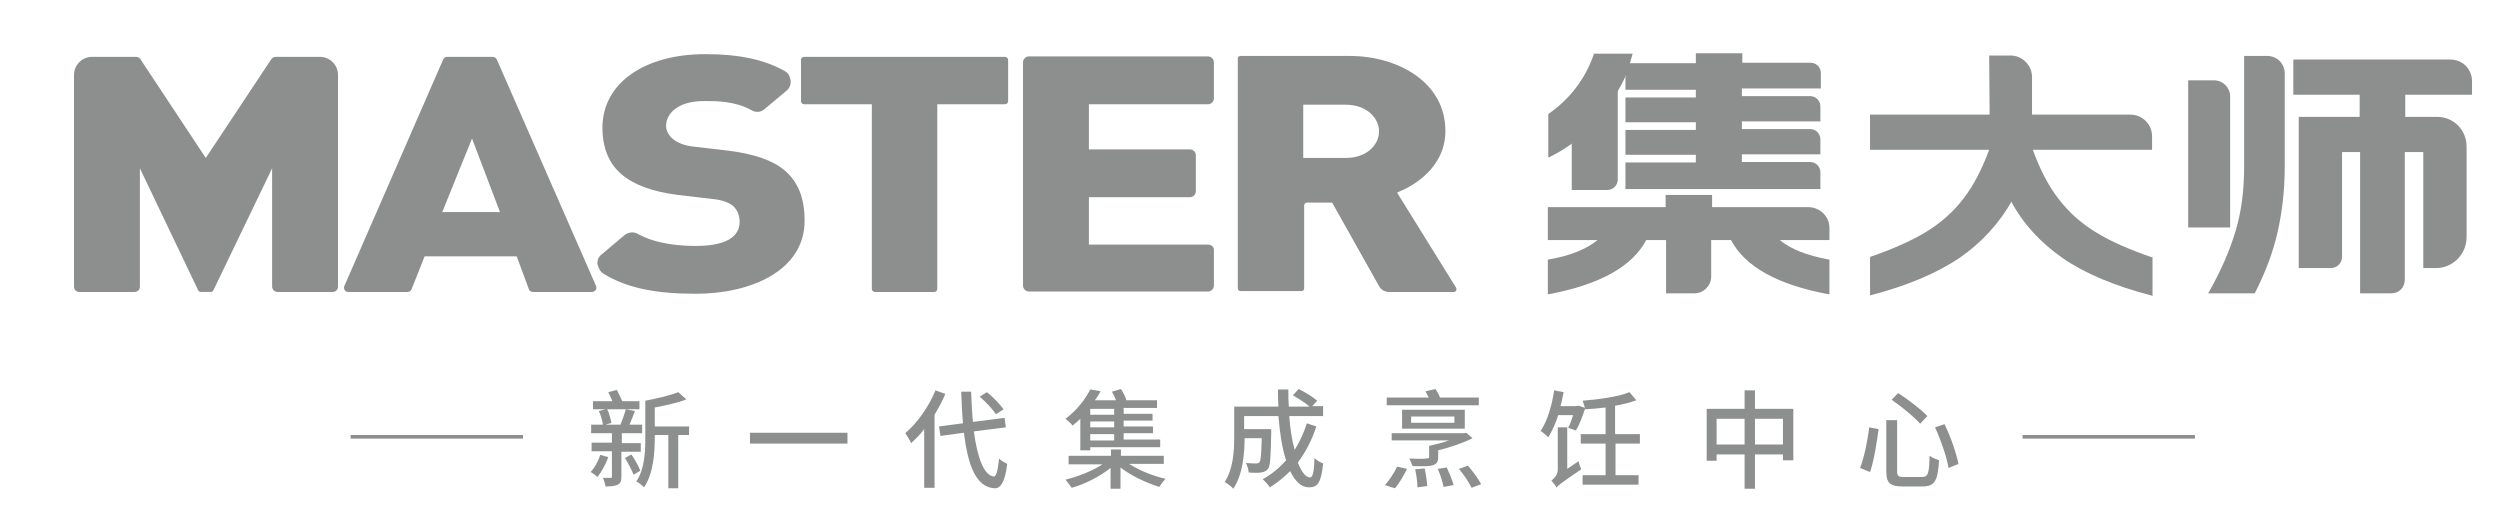 <?xml version="1.0" encoding="utf-8"?>
<!-- Generator: Adobe Illustrator 26.2.1, SVG Export Plug-In . SVG Version: 6.00 Build 0)  -->
<svg version="1.1" id="图层_1" xmlns="http://www.w3.org/2000/svg" xmlns:xlink="http://www.w3.org/1999/xlink" x="0px" y="0px"
	 viewBox="0 0 554 117.1" style="enable-background:new 0 0 554 117.1;" xml:space="preserve">
<style type="text/css">
	.st0{fill:#8D8E8E;}
</style>
<g>
	<g>
		<g>
			<g>
				<path class="st0" d="M61.5,64.7h12.2c0.7,0,1.2-0.5,1.2-1.2V16.6c0-2.2-1.8-4-4-4h-9.8c-0.5,0-0.9,0.3-1.1,0.7L45.6,35
					L31.3,13.4c-0.2-0.5-0.7-0.8-1.1-0.8h-9.8c-2.2,0-4,1.8-4,4v46.9c0,0.7,0.5,1.2,1.2,1.2h12.2c0.7,0,1.2-0.5,1.2-1.2V37.3
					l12.9,27c0.1,0.2,0.3,0.4,0.6,0.4h2.2c0.2,0,0.5-0.1,0.6-0.4l13-27v26.2C60.3,64.1,60.8,64.7,61.5,64.7z"/>
				<path class="st0" d="M110.1,13.2c-0.1-0.3-0.5-0.6-0.9-0.6H99.1c-0.4,0-0.7,0.2-0.9,0.6L76.3,63.4c-0.1,0.3-0.1,0.6,0.1,0.9
					c0.2,0.3,0.5,0.4,0.8,0.4h13.1c0.4,0,0.7-0.2,0.9-0.6l2.9-7.3h20.4l2.7,7.3c0.1,0.4,0.5,0.6,0.9,0.6h13.1c0.3,0,0.6-0.2,0.8-0.4
					c0.2-0.3,0.2-0.6,0.1-0.9L110.1,13.2z M98,47l6.6-16.3l6.2,16.3H98z"/>
				<path class="st0" d="M133.8,60.7c5.1,3.1,11.4,4.4,20.4,4.4c12,0,24.1-5,24.1-16.2c0-5.1-1.5-8.7-4.5-11.2
					c-2.6-2.2-6.8-3.6-12.3-4.3l-7.7-0.9c-2-0.2-3.6-0.8-4.7-1.7c-1.3-1.1-1.5-2.4-1.5-2.9c0-2.7,2.6-5.5,8.3-5.5l0.5,0
					c2.4,0,6.5,0,10.1,2c1,0.6,2.1,0.5,2.9-0.2l4.9-4.1c0.7-0.6,1-1.4,0.9-2.3c-0.1-0.8-0.5-1.6-1.2-2c-4.6-2.6-10.2-3.8-17.7-3.8
					c-13.6,0-22.8,6.5-22.8,16.3c0,4.4,1.4,7.9,4.2,10.3c2.8,2.4,7,3.9,12.5,4.6l7.7,0.9c2,0.2,3.5,0.7,4.5,1.5
					c1,0.9,1.5,2.1,1.5,3.6c0,2.4-1.7,5.3-9.7,5.3c-3,0-8.7-0.3-12.9-2.7c-0.4-0.2-0.8-0.3-1.2-0.3c-0.6,0-1.2,0.2-1.7,0.6l-5.1,4.3
					c-0.7,0.5-1,1.4-0.9,2.2C132.7,59.6,133.1,60.3,133.8,60.7z"/>
				<path class="st0" d="M223.4,22.4v-9.1c0-0.4-0.3-0.7-0.7-0.7h-44.5c-0.4,0-0.7,0.3-0.7,0.7v9.1c0,0.4,0.3,0.7,0.7,0.7h15V64
					c0,0.4,0.3,0.7,0.7,0.7H207c0.4,0,0.7-0.3,0.7-0.7V23.1h15C223.1,23.1,223.4,22.8,223.4,22.4z"/>
				<path class="st0" d="M267.7,54.2h-26.4V43.7h22.4c0.7,0,1.3-0.6,1.3-1.3v-8c0-0.7-0.6-1.3-1.3-1.3h-22.4v-10h26.4
					c0.7,0,1.3-0.6,1.3-1.3v-8c0-0.7-0.6-1.3-1.3-1.3H228c-0.7,0-1.3,0.6-1.3,1.3v49.5c0,0.7,0.6,1.3,1.3,1.3h39.7
					c0.7,0,1.3-0.6,1.3-1.3v-8C269,54.7,268.4,54.2,267.7,54.2z"/>
				<path class="st0" d="M305.6,63.4c0.4,0.8,1.3,1.3,2.2,1.3h14.4c0.3,0,0.4-0.2,0.5-0.3c0-0.1,0.1-0.3,0-0.6l-13.1-21.1l0.6-0.3
					c2.4-1,10.1-4.9,10.1-13.4c0-10.9-10.7-16.6-21.2-16.6h-24.2c-0.3,0-0.6,0.2-0.6,0.5v51c0,0.3,0.2,0.6,0.6,0.6h13.5
					c0.3,0,0.6-0.2,0.6-0.6V45.5c0-0.3,0.3-0.6,0.6-0.6h5.6L305.6,63.4z M288.8,35.1V23.2h9.4c4.8,0,7.4,3.1,7.4,5.9
					c0,2.9-2.6,5.9-7.4,5.9H288.8z"/>
			</g>
			<path class="st0" d="M400.7,45.9h-21.3v-2.7h-0.2v0h-9.9v0h-0.2v2.7h-26.1v7.3h11c-2.4,2-6.1,3.5-10.8,4.3l-0.2,0v7.7l0.2,0
				c11.2-2.1,18.5-6.1,21.6-12h4.4V65h6.3c2,0,3.7-1.7,3.7-3.7v-8.1h4.4c3.1,5.9,10.3,9.9,21.6,12l0.2,0v-7.7l-0.2,0
				c-4.8-0.9-8.4-2.3-10.8-4.3h11v-2.5C405.5,48,403.3,45.9,400.7,45.9z"/>
			<path class="st0" d="M476.8,57c-4.9-1.7-9.1-3.5-12.3-5.5c-3.3-2-6-4.4-8.3-7.4c-2.3-2.9-4.2-6.7-5.8-11.1l-0.3,0.1
				c0,0.1,0.1,0.1,0.1,0.2l-4.4,11.1l-0.2,0.1c2.7,5.1,6.6,9.3,11.5,12.7c4.9,3.4,11.6,6.2,19.7,8.3l0.2,0.1V57L476.8,57z"/>
			<path class="st0" d="M450.3,25.4v-8.3c0-2.6-2.1-4.8-4.8-4.8h-4.7l0.1,13.1h-26.5v7.8h26.4c-1.6,4.3-3.5,8-5.7,10.8
				c-2.2,2.9-5,5.4-8.3,7.4c-3.3,2-7.4,3.8-12.3,5.5l-0.1,0v8.6l0.2-0.1c8.1-2.1,14.7-4.9,19.7-8.3c4.9-3.4,8.8-7.7,11.6-12.7
				c0.8-1.2,4.1-10,4.5-11.2h26.5v-3c0-2.6-2.1-4.8-4.8-4.8H450.3z"/>
			<path class="st0" d="M547.8,21v-3c0-2.7-2.1-4.8-4.8-4.8h-34.8V21h14.7v4.9h-13.5v33.5h7.1c1.4,0,2.5-1.1,2.5-2.5V33.7h4V65h7
				c1.6,0,2.9-1.3,2.9-3V33.7h4.1v25.7h2.8c3.8,0,6.8-3.1,6.8-6.9v-20c0-3.7-2.9-6.6-6.5-6.6h-7.1V21H547.8z"/>
			<path class="st0" d="M497.3,12.3V37c0,5.1-0.6,9.9-1.9,14.2c-1.3,4.4-3.3,8.9-5.9,13.5l-0.2,0.3h10.3l0.1-0.1c2.3-4.5,4-9,5-13.4
				c1-4.4,1.6-9.3,1.6-14.5V16.3c0-2.2-1.7-3.9-3.9-3.9H497.3z"/>
			<path class="st0" d="M484.9,17.9v32.5h9.3V21.4c0-2-1.6-3.6-3.6-3.6H484.9z"/>
			<g>
				<path class="st0" d="M348.3,21.7v20.4h7.9c1.2,0,2.3-1,2.3-2.3V13.8L348.3,21.7z"/>
				<path class="st0" d="M403.5,19.9v-3.7c0-1.3-1-2.3-2.3-2.3h-15.1v-2.1h0h-10.3h0V14h-15.6v5.9h15.7v1.7h-15.7v5.5h15.7v1.7
					h-15.7v5.5h15.7v1.7h-15.7v5.9h16.2h9.1h17.9v-3.7c0-1.3-1-2.3-2.3-2.3h-15.1v-1.7h17.4v-3.3c0-1.3-1-2.3-2.3-2.3h-15.1v-1.7
					h17.4v-3.3c0-1.3-1-2.3-2.3-2.3h-15.1v-1.7H403.5z"/>
				<g>
					<line class="st0" x1="376" y1="34.2" x2="376" y2="36.3"/>
					<rect x="375.8" y="34.2" class="st0" width="0.4" height="2.1"/>
				</g>
				<g>
					<line class="st0" x1="376" y1="27" x2="376" y2="29.1"/>
					<rect x="375.8" y="27" class="st0" width="0.4" height="2.1"/>
				</g>
				<g>
					<line class="st0" x1="376" y1="19.7" x2="376" y2="21.8"/>
					<rect x="375.8" y="19.7" class="st0" width="0.4" height="2.1"/>
				</g>
				<path class="st0" d="M361.8,11.9h-8.6l0,0.1c-1.9,5.5-5.3,9.9-10,13.2l-0.1,0.1v9.6l0.3-0.1c2.2-1.1,4.3-2.4,6.1-3.9l-0.1-0.1
					l0.1,0.1c10-9.2,11.6-16.4,11.6-16.6L361.8,11.9z"/>
			</g>
			<g>
				<line class="st0" x1="445.6" y1="44.4" x2="450.2" y2="33.1"/>
				<polygon class="st0" points="445.8,44.5 445.4,44.3 450,33 450.3,33.2 				"/>
			</g>
		</g>
		<g>
			<g>
				<path class="st0" d="M134.8,101.3c-0.6,1.6-1.5,3.3-2.4,4.4c-0.3-0.3-1-0.8-1.5-1.1c0.9-1,1.7-2.4,2.1-3.8L134.8,101.3z
					 M137.7,100v5.6c0,1-0.2,1.5-0.8,1.8c-0.6,0.3-1.5,0.4-2.7,0.4c-0.1-0.5-0.3-1.3-0.6-1.9c0.8,0,1.5,0,1.7,0
					c0.3,0,0.3-0.1,0.3-0.3V100h-4.5v-1.9h4.5V96H131v-1.9h2.6c-0.1-0.8-0.4-2-0.9-3l1.8-0.5c0.5,0.9,0.8,2.2,1,3.1l-1.3,0.4h3.3
					c0.4-1,0.9-2.4,1.2-3.4l2,0.4c-0.4,1-0.8,2.1-1.2,3h2.8V96h-4.5v2.2h4.2v1.9H137.7z M141.9,90.7h-10.5v-1.8h4.3
					c-0.3-0.7-0.6-1.4-0.9-2l1.9-0.5c0.4,0.8,0.9,1.8,1.2,2.5h3.8V90.7z M139.9,100.7c0.8,1.1,1.6,2.6,2,3.6l-1.5,0.9
					c-0.4-1-1.2-2.6-1.9-3.7L139.9,100.7z M152.7,96.4h-2.4v11.8h-2.2V96.4h-3v0.5c0,3.4-0.3,8.1-2.4,11.1c-0.3-0.4-1.2-1.1-1.7-1.3
					c1.9-2.8,2-6.7,2-9.8v-8.1c2.6-0.5,5.6-1.2,7.3-1.9l1.8,1.6c-2,0.8-4.5,1.3-7,1.8v4.2h7.6V96.4z"/>
				<path class="st0" d="M187.8,95.9v2.4h-21.6v-2.4H187.8z"/>
				<path class="st0" d="M209.5,87.3c-0.7,1.6-1.5,3.1-2.4,4.6v16.2h-2.3v-13c-0.9,1.2-1.9,2.2-2.9,3.1c-0.2-0.5-0.9-1.7-1.3-2.2
					c2.6-2.2,5.2-5.8,6.7-9.5L209.5,87.3z M215.8,95.6c0.8,5.8,2.2,9.7,4.4,10c0.6,0,0.9-1.3,1.2-4c0.4,0.5,1.4,1,1.8,1.2
					c-0.5,4.3-1.6,5.5-2.9,5.4c-4-0.3-5.8-5-6.7-12.3l-5.2,0.7l-0.3-2.1l5.3-0.7c-0.2-2.2-0.3-4.5-0.4-7h2.2
					c0.1,2.4,0.2,4.6,0.4,6.7l7-0.9l0.3,2.1L215.8,95.6z M220.7,91.8c-0.7-1.1-2.2-2.7-3.6-3.9l1.6-1c1.4,1.1,2.9,2.7,3.7,3.8
					L220.7,91.8z"/>
				<path class="st0" d="M250.2,102.8c2.2,1.4,5.3,2.7,8.1,3.3c-0.5,0.5-1.1,1.3-1.4,1.8c-2.9-0.9-6.3-2.5-8.6-4.3v4.7h-2.2v-4.6
					c-2.4,1.9-5.7,3.6-8.6,4.4c-0.4-0.5-1-1.4-1.4-1.8c2.8-0.7,5.9-1.9,8.2-3.4h-7.5V101h9.4v-1.4h2.2v1.4h9.5v1.8H250.2z
					 M239.4,92.8c-0.5,0.5-1.1,1-1.7,1.5c-0.4-0.5-1.1-1.1-1.6-1.5c2.6-1.9,4.5-4.5,5.5-6.5l2.3,0.4c-0.4,0.7-0.8,1.4-1.3,2h4.7
					c-0.2-0.6-0.6-1.4-0.9-1.9l2-0.6c0.5,0.8,1,1.7,1.2,2.5h6.8v1.7H249v1.3h6.4v1.5H249v1.3h6.5v1.5H249v1.4h8.1v1.7h-15.5v0.7
					h-2.2V92.8z M246.9,90.6h-5.3v1.3h5.3V90.6z M246.9,93.4h-5.3v1.3h5.3V93.4z M246.9,96.2h-5.3v1.4h5.3V96.2z"/>
				<path class="st0" d="M291.7,94.5c-1,3.1-2.4,5.7-4.1,8c0.8,2,1.7,3.3,2.7,3.3c0.6,0,0.9-1.2,1-4.3c0.5,0.5,1.3,1,1.9,1.2
					c-0.4,4.2-1.2,5.3-3.1,5.3c-1.7,0-3.1-1.3-4.2-3.6c-1.4,1.4-2.9,2.6-4.5,3.6c-0.3-0.5-1.1-1.4-1.6-1.8c2-1.1,3.7-2.5,5.2-4.2
					c-0.9-2.7-1.4-6.1-1.7-9.8h-7.6v2.9h6v0.9c-0.1,5.2-0.2,7.2-0.7,7.9c-0.4,0.5-0.9,0.7-1.5,0.8c-0.6,0.1-1.7,0.1-2.8,0
					c0-0.6-0.3-1.5-0.6-2.1c1,0.1,1.9,0.1,2.3,0.1c0.3,0,0.6-0.1,0.7-0.3c0.3-0.3,0.4-1.7,0.5-5.3h-3.8c0,3.4-0.4,8.1-2.5,11.2
					c-0.4-0.5-1.4-1.2-1.9-1.5c1.9-2.9,2.1-6.9,2.1-10v-6.7h9.8c-0.1-1.2-0.1-2.5-0.1-3.8h2.3c0,1.3,0,2.5,0.1,3.8h4.6
					c-0.9-0.8-2.5-1.8-3.7-2.5l1.3-1.4c1.4,0.7,3.2,1.8,4.1,2.6l-1.1,1.2h2.4v2.2h-7.5c0.2,2.8,0.6,5.4,1.2,7.5
					c1.1-1.8,2-3.7,2.7-5.9L291.7,94.5z"/>
				<path class="st0" d="M306.9,107.5c0.9-1,2-2.6,2.7-4.1l2.2,0.5c-0.7,1.4-1.7,3.2-2.7,4.3L306.9,107.5z M327.8,89.8h-20.5v-1.7
					h9.3c-0.2-0.5-0.5-0.9-0.7-1.4l2.2-0.5c0.4,0.6,0.8,1.3,1,1.9h8.6V89.8z M318.7,101.3c0,1-0.3,1.5-1.2,1.8
					c-1,0.3-2.4,0.2-4.5,0.2c-0.1-0.5-0.5-1.2-0.7-1.7c1.7,0.1,3.3,0.1,3.8,0c0.5,0,0.6-0.1,0.6-0.4v-2.4c1.4-0.3,3-0.7,4.4-1.2
					h-12.7v-1.6h16l0.5-0.1l1.4,1.2c-2.1,1.1-4.9,2-7.6,2.7V101.3z M310.7,95v-4.2h13.9V95H310.7z M312.7,93.7h9.6v-1.4h-9.6V93.7z
					 M315.7,103.8c0.3,1.3,0.5,2.9,0.6,3.9l-2.2,0.3c0-1-0.2-2.7-0.5-4L315.7,103.8z M320.6,103.6c0.6,1.3,1.3,2.9,1.5,3.9l-2.2,0.4
					c-0.2-1-0.7-2.7-1.3-4L320.6,103.6z M325.3,103.2c1.1,1.3,2.4,3,2.9,4.1l-2.1,0.8c-0.5-1.1-1.7-2.9-2.8-4.2L325.3,103.2z"/>
				<path class="st0" d="M345.3,92c-0.6,1.9-1.4,3.6-2.2,4.9c-0.4-0.4-1.2-1.1-1.7-1.4c1.5-2.2,2.5-5.6,3-9l2.1,0.4
					c-0.2,1-0.4,2.1-0.7,3.1h3.6l0.4-0.1l1.5,0.5c-0.6,1.8-1.3,3.8-2.1,5l-1.7-0.6c0.4-0.7,0.8-1.8,1.1-2.8H345.3z M349.8,102.2
					c0.1,0.5,0.4,1.4,0.6,1.8c-4.4,3-5.2,3.6-5.5,4.1v0v0l0,0l0-0.1c-0.2-0.5-0.8-1.1-1.1-1.5c0.5-0.4,1.4-1.2,1.4-2.4v-9.4h2.1v9.2
					L349.8,102.2z M358,98.3v7h5.1v2.1h-12.4v-2.1h5.1v-7h-5.5v-2.1h5.5v-5.9c-1.5,0.2-3,0.3-4.5,0.4c-0.1-0.5-0.4-1.4-0.6-1.9
					c3.7-0.3,8-0.9,10.4-1.9l1.5,1.8c-1.3,0.5-2.9,0.9-4.7,1.2v6.3h5.5v2.1H358z"/>
				<path class="st0" d="M397.4,90.6v11.4h-2.3v-1.3h-6.2v7.6h-2.3v-7.6h-6.2v1.4h-2.2V90.6h8.4v-4.1h2.3v4.1H397.4z M386.6,98.5
					v-5.7h-6.2v5.7H386.6z M395.1,98.5v-5.7h-6.2v5.7H395.1z"/>
				<path class="st0" d="M416.3,95.1c-0.4,2.9-1,6.9-1.9,9.5l-2.2-0.9c0.9-2.4,1.7-6.1,2-9L416.3,95.1z M420.4,93.1v11.3
					c0,1.1,0.3,1.3,1.5,1.3h4c1.4,0,1.6-0.8,1.7-4.7c0.5,0.4,1.5,0.8,2.1,1c-0.3,4.5-0.9,5.8-3.7,5.8h-4.4c-2.8,0-3.6-0.8-3.6-3.4
					V93.1H420.4z M420.6,87.1c2.2,1.4,5.1,3.6,6.5,5.1l-1.6,1.7c-1.3-1.5-4.1-3.8-6.3-5.3L420.6,87.1z M430.9,94
					c1.4,2.8,2.6,6.4,3.1,8.8l-2.2,0.9c-0.4-2.4-1.7-6.2-3-9L430.9,94z"/>
			</g>
			<rect x="77.7" y="96.4" class="st0" width="38.2" height="0.8"/>
			<rect x="448.2" y="96.4" class="st0" width="38.2" height="0.8"/>
		</g>
	</g>
</g>
</svg>
